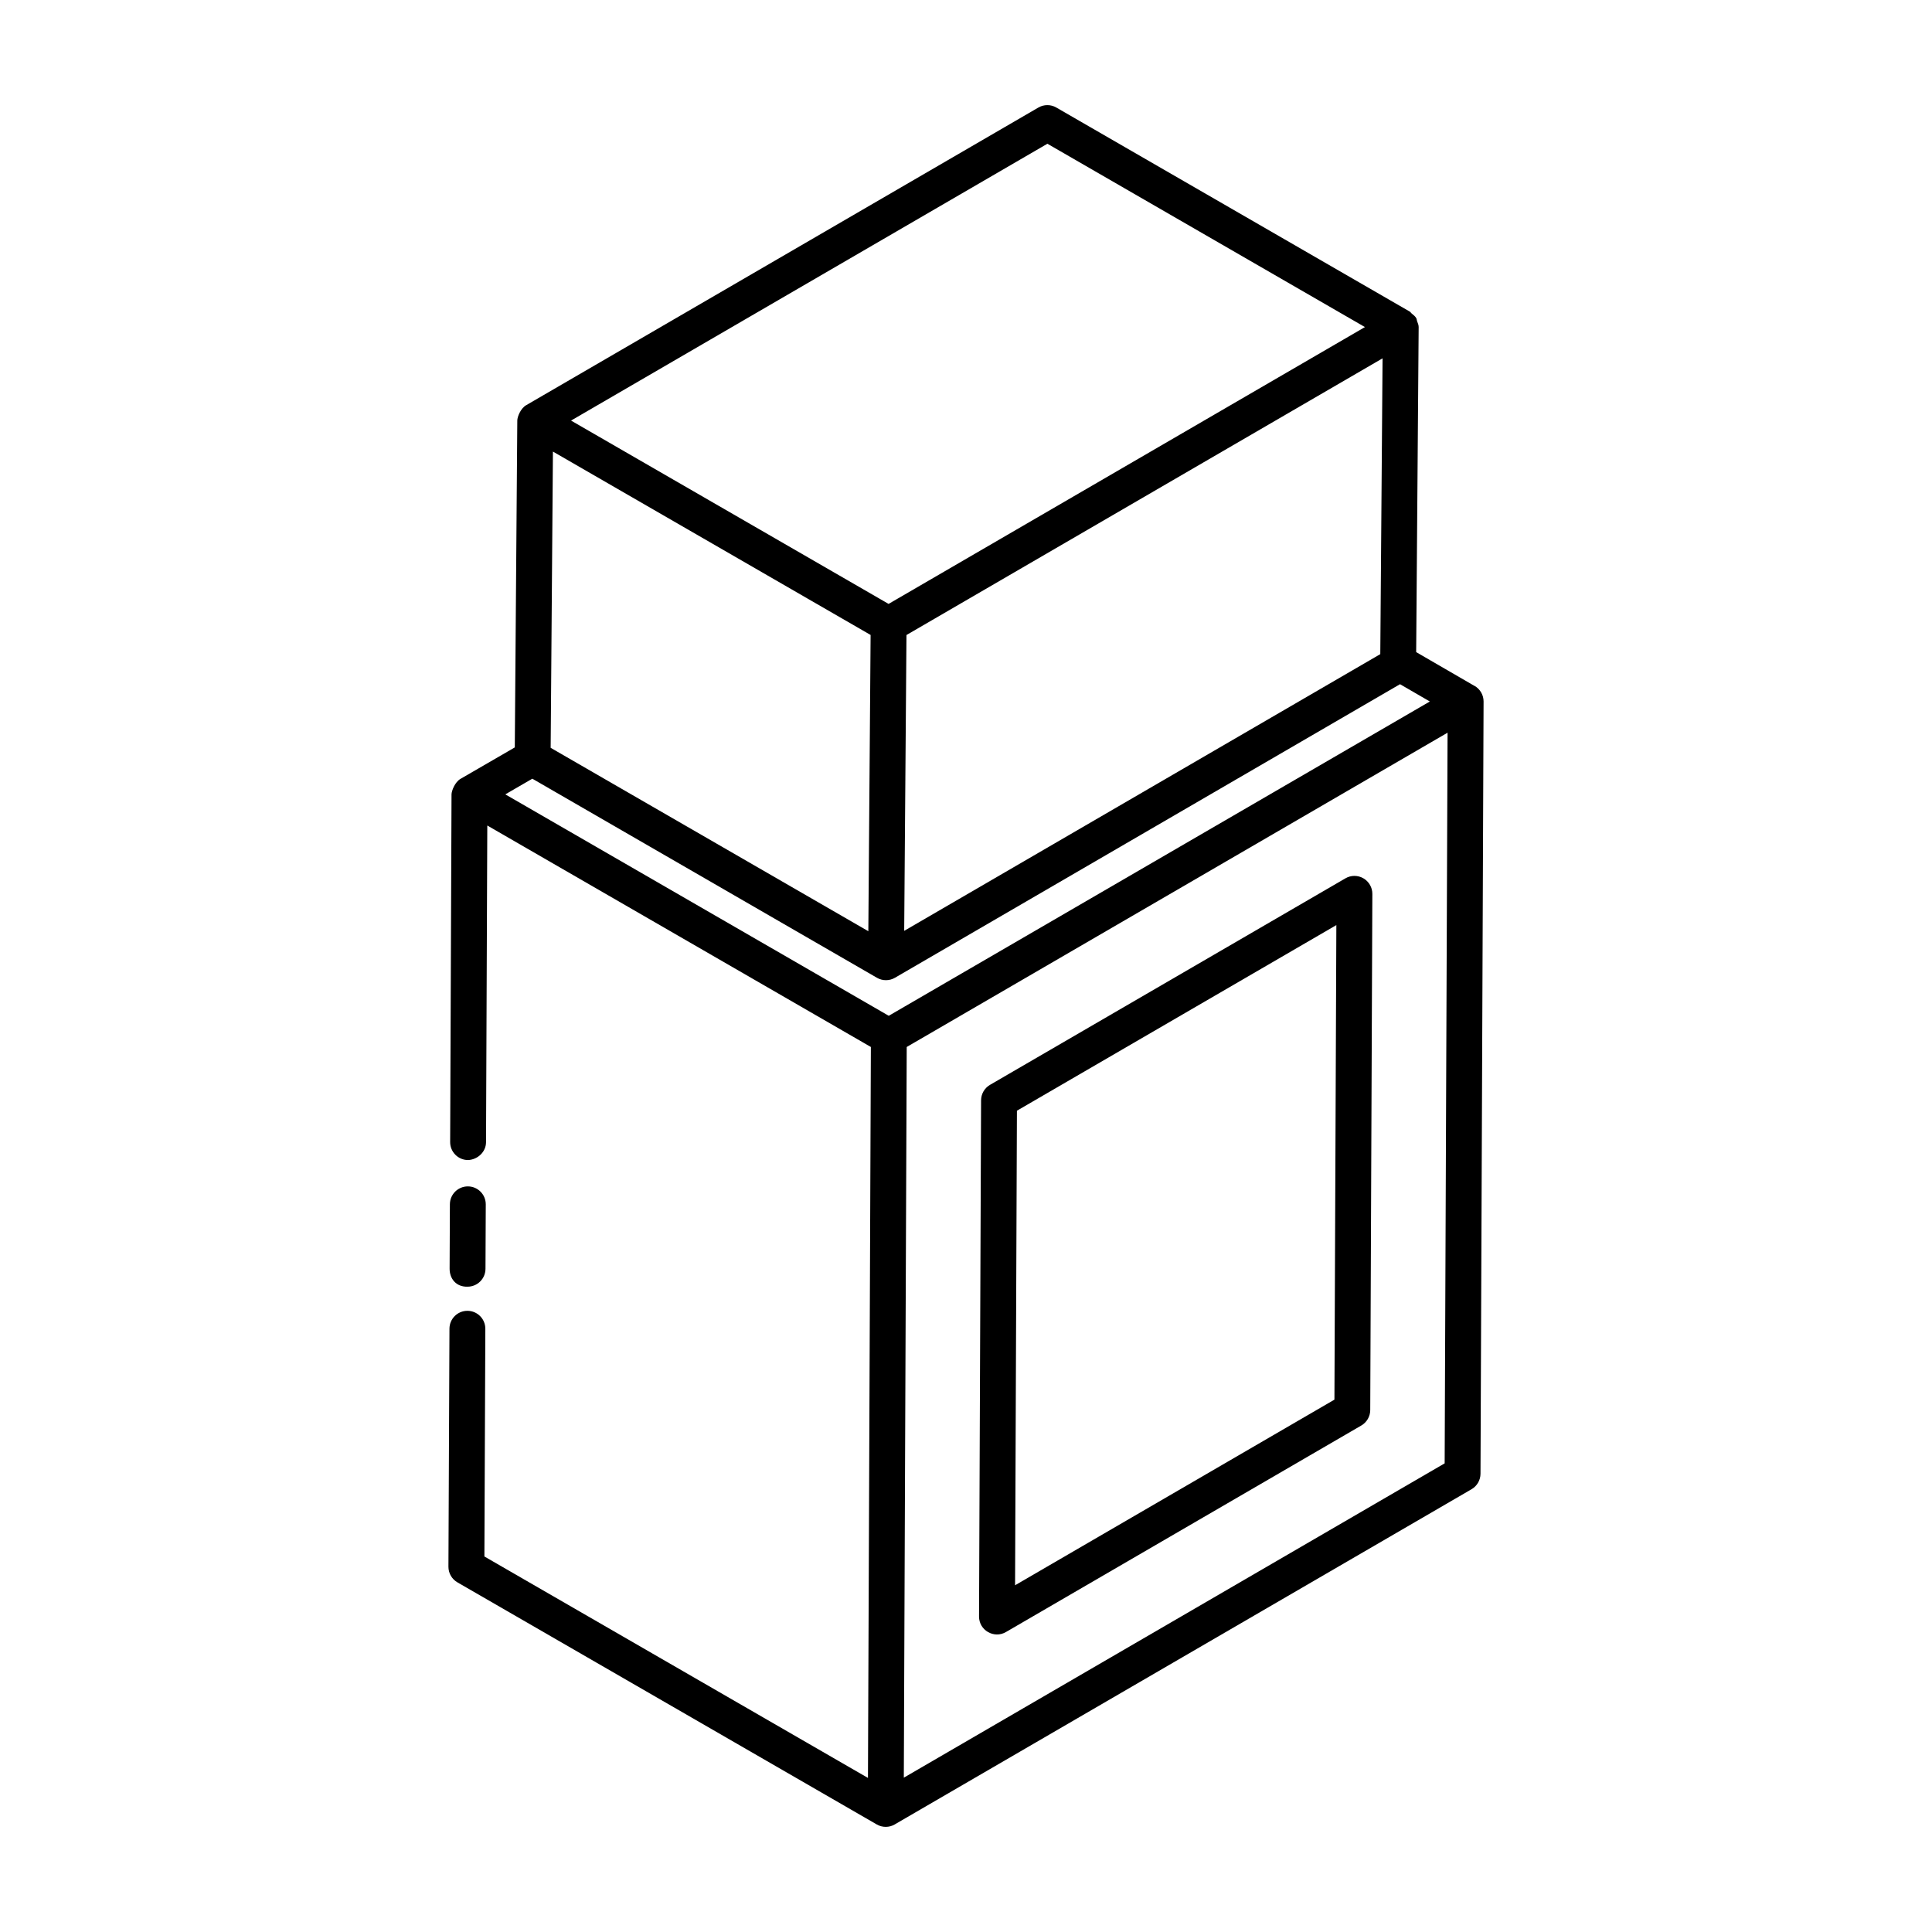 <?xml version="1.0" encoding="UTF-8"?>
<!-- Uploaded to: ICON Repo, www.svgrepo.com, Generator: ICON Repo Mixer Tools -->
<svg fill="#000000" width="800px" height="800px" version="1.1" viewBox="144 144 512 512" xmlns="http://www.w3.org/2000/svg">
 <g>
  <path d="m500.55 376.77-94.188 54.727c-1.457 0.844-2.359 2.406-2.367 4.09l-0.539 136.79c-0.02 3.691 4.016 5.965 7.137 4.125l94.168-54.727c1.457-0.844 2.359-2.406 2.367-4.09l0.559-136.79c0.008-1.703-0.902-3.281-2.375-4.133-1.465-0.852-3.293-0.855-4.762 0.008zm-2.914 138.15-84.633 49.191 0.492-125.76 84.652-49.191z"/>
  <path d="m262.84 559.2c-0.008 1.703 0.902 3.281 2.375 4.137l111.14 64.164c1.492 0.859 3.301 0.836 4.742 0.004l0.012-0.012c235.91-137.09 119.11-69.215 152.87-88.836 1.457-0.844 2.359-2.406 2.367-4.09l0.816-204.66c0.008-1.703-0.902-3.281-2.375-4.137-0.023-0.012-0.051-0.008-0.074-0.02l-15.414-8.934 0.66-86.105c0-0.008-0.004-0.012-0.004-0.02 0-0.008 0.004-0.012 0.004-0.02 0-0.562-0.234-1.062-0.426-1.578-0.094-0.254-0.074-0.547-0.211-0.781-0.293-0.508-0.773-0.875-1.234-1.246-0.188-0.148-0.285-0.379-0.496-0.5h-0.008s0-0.004-0.004-0.004l-93.648-54.066c-1.465-0.855-3.305-0.844-4.762 0.008l-135.68 78.848h-0.008c-0.004 0-0.004 0.004-0.004 0.004l-0.023 0.012c-1.523 0.883-2.363 3.117-2.367 4.07l-0.664 86.633-14.391 8.336c-1.473 0.852-2.371 3.172-2.375 4.125l-0.363 92.121c-0.008 2.629 2.106 4.762 4.734 4.773 2.496-0.102 4.762-2.106 4.773-4.734l0.336-83.922 101.65 58.688-0.77 193.71-101.65-58.684 0.25-60.332c0.008-2.621-2.106-4.762-4.734-4.773h-0.02c-2.617 0-4.742 2.117-4.754 4.734zm120.68 55.902 0.77-193.64c14.668-8.523-53.09 30.852 143.33-83.289l-0.77 193.63zm0.102-224.42 0.602-78.395 126.17-73.324-0.602 78.391zm-8.902-78.41-0.602 78.508-84.188-48.602 0.602-78.508c14.953 8.633 66.859 38.602 84.188 48.602zm46.852-130.18 84.152 48.586-126.24 73.363c-13-7.508 38.312 22.121-84.152-48.586zm-136.5 168.27 91.336 52.762c1.465 0.848 3.305 0.848 4.762-0.008l133.85-77.797 7.902 4.582c-193.04 112.13-130.42 75.758-143.39 83.293l-101.62-58.68z"/>
  <path d="m272.66 480.25 0.074-17.07c0.008-2.621-2.106-4.762-4.734-4.773h-0.02c-2.617 0-4.742 2.117-4.754 4.734l-0.074 17.07c-0.008 2.633 1.691 4.859 4.754 4.773 2.617 0 4.742-2.117 4.754-4.734z"/>
 </g>
</svg>
